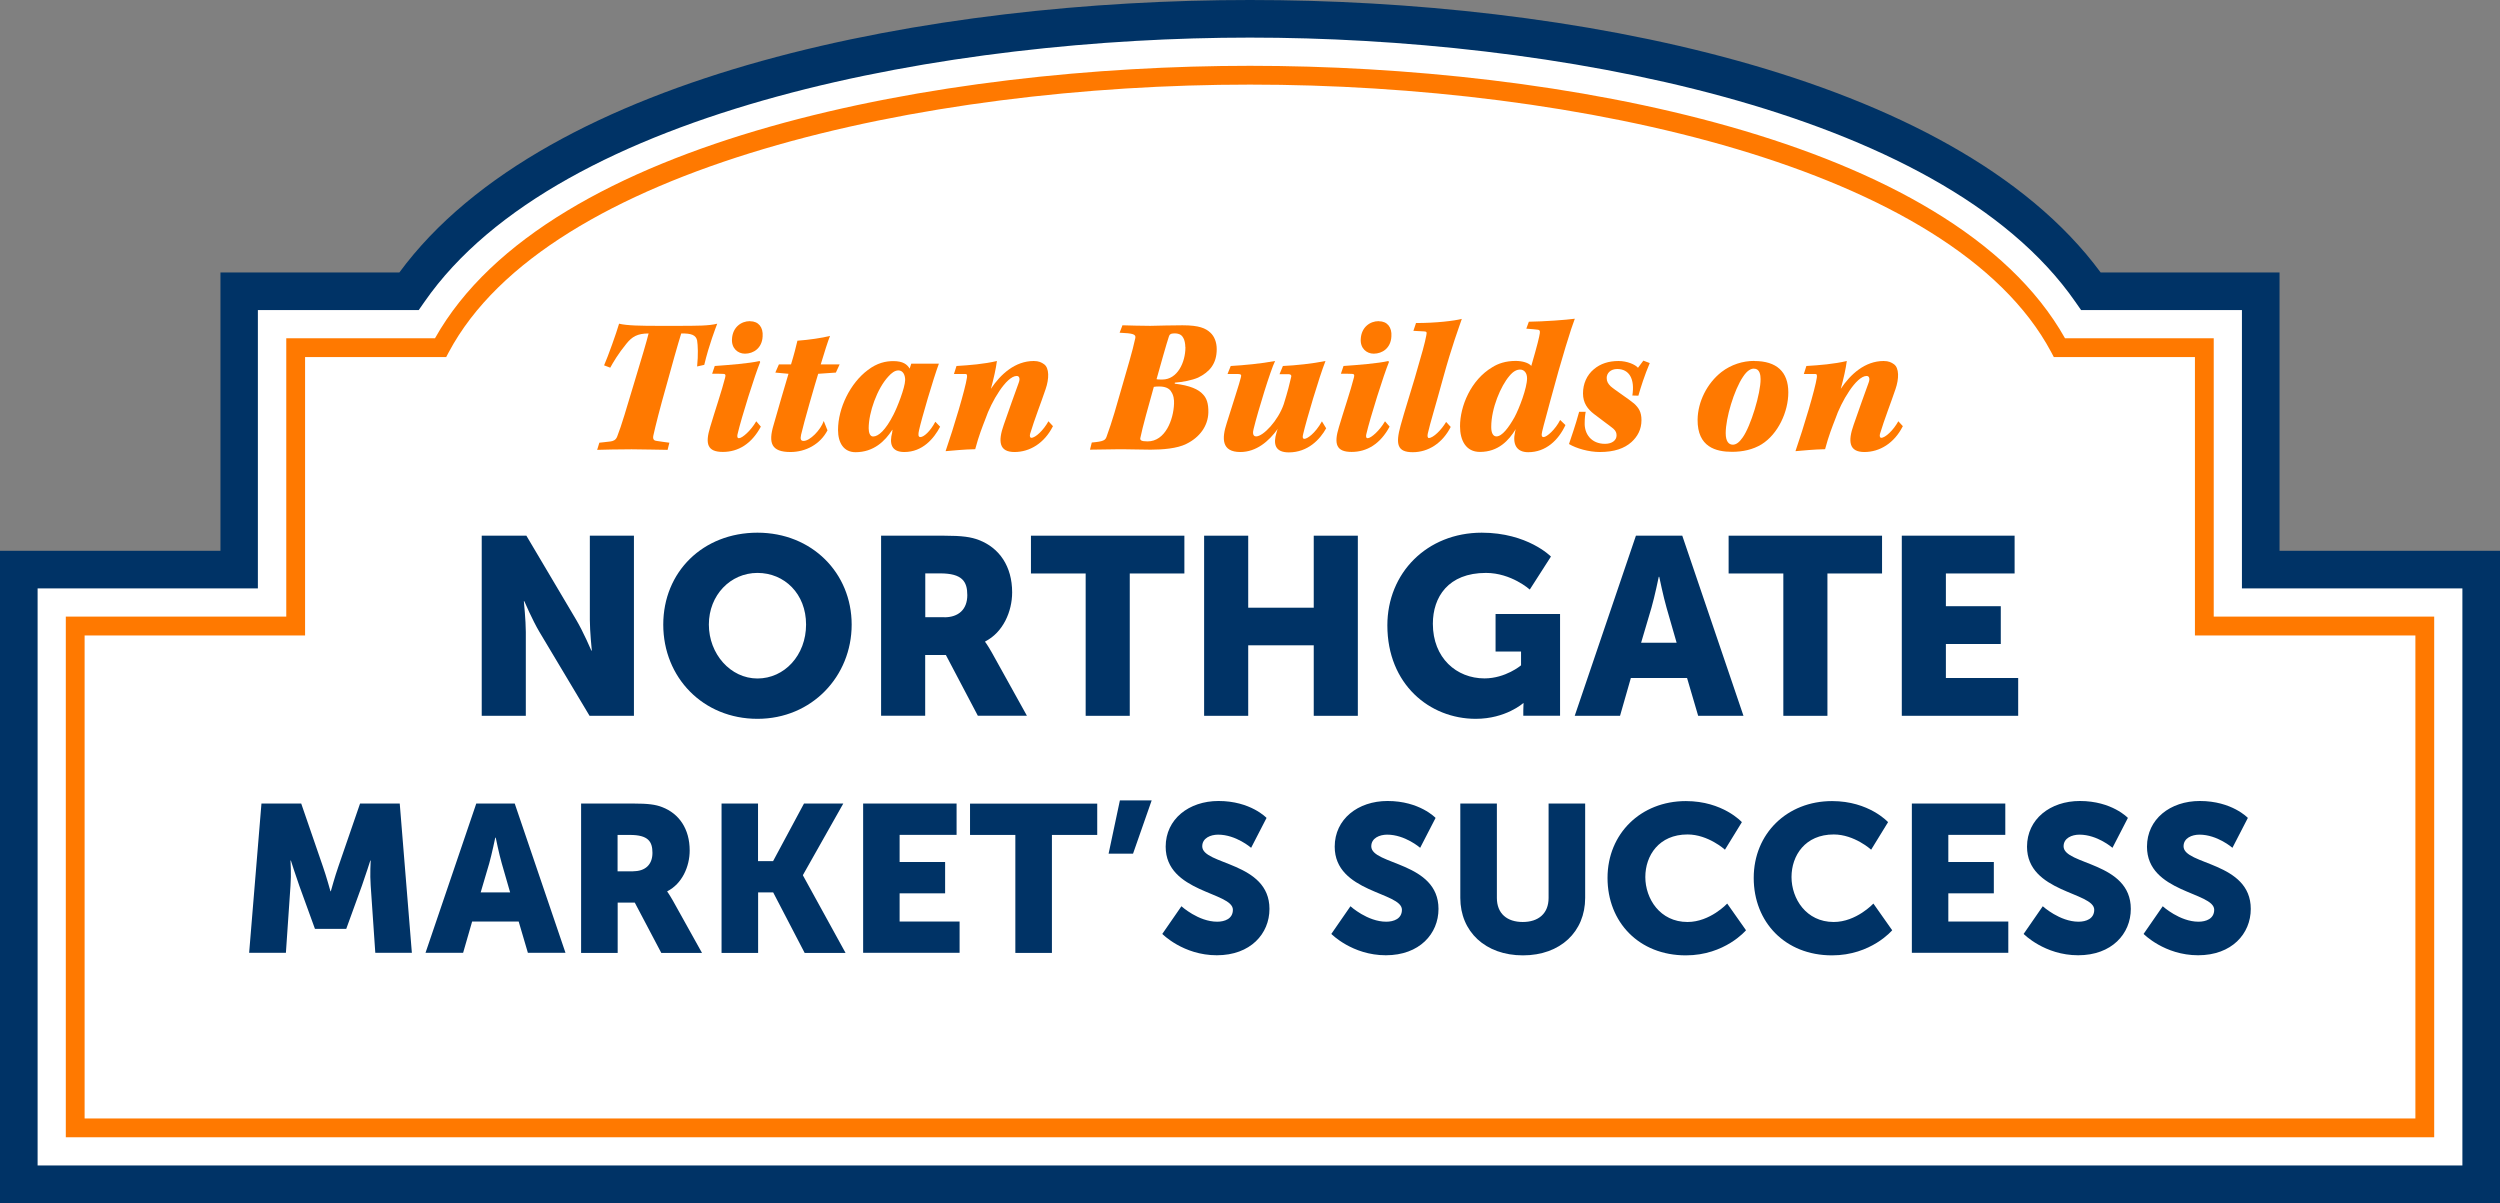 <?xml version="1.0" encoding="UTF-8"?>
<svg id="Layer_2" xmlns="http://www.w3.org/2000/svg" viewBox="0 0 265.92 127.97">
  <rect x="0" y="0" width="265.92" height="127.97" fill="#808080" stroke="none"/>
  <defs>
    <style>
      .cls-1 {
        fill: #ff7900;
      }

      .cls-2 {
        fill: #fff;
      }

      .cls-3 {
        fill: #036;
      }
    </style>
  </defs>
  <g id="Layer_2-2" data-name="Layer_2">
    <g>
      <path class="cls-2" d="M2,125.97V60.59h23.45v-29.61h18.06C58.28,9.67,100.28,2,132.96,2s74.67,7.67,89.45,28.98h18.06v29.61h23.45v65.38H2Z"/>
      <path class="cls-3" d="M265.92,127.97H0V58.59h23.45v-29.61h19.03C58.21,7.63,99.37,0,132.96,0s74.75,7.63,90.48,28.98h19.03v29.61h23.45v69.38ZM4,123.97h257.92v-61.38h-23.45v-29.61h-17.11l-.6-.86c-14.39-20.76-56.29-28.12-87.81-28.12s-73.42,7.37-87.81,28.12l-.6.86h-17.11v29.61H4v61.38Z"/>
    </g>
    <g>
      <path class="cls-2" d="M8,119.97v-53.38h23.45v-29.61h15.41c10.57-19.84,49.86-28.98,86.1-28.98s75.52,9.14,86.1,28.98h15.41v29.61h23.45v53.38H8Z"/>
      <path class="cls-1" d="M258.92,120.97H7v-55.38h23.45v-29.61h15.82C58.28,14.61,100.36,7,132.96,7s74.68,7.61,86.69,28.98h15.82v29.61h23.45v55.38ZM9,118.97h247.92v-51.38h-23.45v-29.61h-15.01l-.28-.53c-10.47-19.66-50.35-28.45-85.22-28.45s-74.74,8.8-85.22,28.45l-.28.53h-15.01v29.61H9v51.38Z"/>
    </g>
    <path class="cls-2" d="M224.47,76.59v-29.61h-12.69c-1.11-16.08-35.96-28.98-78.82-28.98s-77.71,12.91-78.82,28.98h-12.69v29.61h-23.45v33.38h229.92v-33.38h-23.45Z"/>
    <g>
      <path class="cls-1" d="M64.26,38.85c.42-.95,1.31-3.45,1.59-4.42.83.21,2.41.23,4.17.23h1.8c2.37,0,3.58,0,4.47-.23-.15.4-.87,2.24-1.38,4.38l-.76.17c.13-1.25.08-2.26,0-2.77-.13-.57-.61-.76-1.69-.74-.38,1.21-1.04,3.58-1.55,5.44-.74,2.6-1.16,4.28-1.42,5.44-.08.4.11.53.36.55.53.09.95.13,1.35.19l-.19.76c-.68,0-2.5-.06-3.83-.06-1.61,0-2.86.04-3.66.06l.23-.76c.3-.02.64-.08,1.16-.13.3-.04.59-.13.74-.53.47-1.18.99-3.01,1.84-5.82.8-2.65,1.27-4.21,1.5-5.14-1.19,0-1.76.34-2.37,1.1-.85,1.04-1.4,1.97-1.71,2.54l-.66-.25Z"/>
      <path class="cls-1" d="M76.02,38.93c1.55-.11,3.64-.27,4.78-.53l.06.11c-.55,1.33-1.99,5.88-2.41,7.68-.06.25-.02.42.15.42.36,0,1.29-.83,1.84-1.8l.49.57c-.99,1.84-2.41,2.69-4.04,2.69s-1.91-.83-1.35-2.65c.47-1.59,1.27-3.96,1.59-5.25.08-.3.02-.4-.19-.4-.19-.02-.93-.02-1.19-.02l.28-.83ZM79.79,34.17c.89,0,1.4.64,1.33,1.61-.06,1.25-.97,1.84-1.88,1.84-.76,0-1.44-.57-1.38-1.55.06-1.27.99-1.91,1.9-1.91h.02Z"/>
      <path class="cls-1" d="M88.02,45.77c-.78,1.5-2.33,2.31-3.94,2.31-2.03,0-2.37-.95-1.8-2.86.49-1.74,1.21-4.19,1.59-5.46l-1.4-.13.38-.87h1.29c.32-1.04.53-1.88.68-2.52,1.18-.08,2.67-.3,3.47-.51-.19.44-.64,1.86-.99,3.03h2.01l-.4.87-1.88.13c-.32,1.02-1.55,5.27-1.82,6.48-.11.49-.02.66.27.66.66,0,1.8-1.14,2.14-2.12l.4,1Z"/>
      <path class="cls-1" d="M100,45.39c-.66,1.25-1.86,2.69-3.81,2.69-1.42,0-1.59-.95-1.29-2.07,0-.11.02-.19.04-.3,0,.02-.02,0-.04.02-.76,1.19-1.97,2.37-3.9,2.37-1.25,0-1.86-.99-1.86-2.37,0-2.33,1.31-4.99,3.17-6.37.99-.76,1.91-.95,2.71-.95,1.04,0,1.48.36,1.74.8l.17-.53h2.94c-.59,1.57-1.86,5.91-2.12,7.11-.08.38-.11.7.15.7.36,0,1.04-.59,1.59-1.63l.51.53ZM92.4,45.56c0,.44.13.87.47.87.57,0,1.33-.68,2.16-2.31.4-.76,1.23-2.86,1.25-3.7,0-.57-.25-1.02-.72-1.02-.38,0-.74.28-1.06.64-1.21,1.29-2.1,3.85-2.1,5.5v.02Z"/>
      <path class="cls-1" d="M111.99,45.35c-.91,1.8-2.46,2.73-4.08,2.73s-1.78-1.1-1.14-2.9c.49-1.42,1.27-3.6,1.59-4.47.17-.44.06-.72-.21-.72-1.1,0-2.71,2.73-3.34,4.59-.32.83-.68,1.71-1.08,3.2-1.21.02-2.37.15-3.15.21.87-2.52,2.1-6.63,2.27-7.81.04-.3,0-.4-.17-.4h-1.21l.27-.85c1.38-.08,2.96-.21,4.3-.53-.11.83-.32,1.78-.64,2.96,1.02-1.55,2.58-2.96,4.55-2.96.55,0,.83.15,1.1.34.57.4.55,1.55.17,2.65-.47,1.4-1.18,3.2-1.65,4.76-.06.21-.02.42.13.42.44,0,1.29-.8,1.82-1.76l.49.53Z"/>
      <path class="cls-1" d="M119.39,34.6c.53.02,2.26.06,2.96.06,1.14-.02,2.09-.06,3.43-.06,1.78,0,2.46.32,2.96.78.44.4.68,1.04.68,1.76,0,1.55-.76,2.43-1.99,3.03-.66.28-1.61.47-2.46.53l-.02.11c1.63.19,2.54.61,3.01,1.14.38.4.59.95.57,1.93-.04,1.44-.93,2.65-2.35,3.34-.97.49-2.52.61-3.79.61s-2.48-.06-3.7-.04c-.74.02-1.95.02-2.75.04l.19-.76c1.27-.11,1.44-.25,1.57-.61.59-1.59,1.1-3.41,1.71-5.55.44-1.55,1.06-3.56,1.35-4.95.08-.4-.21-.51-1.67-.57l.3-.78ZM124.57,41.64c-.23-.36-.66-.53-1.27-.53-.15,0-.4,0-.57.04-.57,2.05-1.19,4.23-1.44,5.46-.02.21.08.34.78.34,1.88,0,2.75-2.31,2.81-4,.02-.44-.04-.93-.32-1.31ZM126.08,36.92c0-.34-.08-.76-.21-.97-.13-.25-.36-.49-.95-.49-.4,0-.53.13-.59.34-.21.61-.99,3.37-1.31,4.53.11.04.34.04.61.04,1.61,0,2.46-1.82,2.46-3.43v-.02Z"/>
      <path class="cls-1" d="M141.07,45.54c-.66,1.21-1.97,2.58-3.98,2.58-1.5,0-1.67-.93-1.31-2.1.04-.13.06-.25.13-.4-.95,1.33-2.29,2.46-3.98,2.46-1.99,0-1.99-1.42-1.44-3.09.57-1.84,1.4-4.36,1.5-4.85.06-.23.06-.36-.32-.36h-1.1l.34-.85c1.42-.08,3.2-.25,4.72-.53-.47.93-1.82,5.31-2.29,7.24-.08.3-.13.78.27.78.76,0,2.35-1.69,2.94-3.43.42-1.33.64-2.24.76-2.77.08-.25.08-.42-.32-.42h-.89l.36-.87c1.35-.06,3.15-.25,4.53-.53-.7,1.78-2.03,6.29-2.37,7.75-.11.38-.04.53.13.53.27,0,1.12-.53,1.86-1.86l.44.72Z"/>
      <path class="cls-1" d="M142.9,38.93c1.55-.11,3.64-.27,4.78-.53l.06.11c-.55,1.33-1.99,5.88-2.41,7.68-.06.25-.02.42.15.42.36,0,1.29-.83,1.84-1.8l.49.57c-.99,1.84-2.41,2.69-4.04,2.69s-1.91-.83-1.35-2.65c.47-1.59,1.27-3.96,1.59-5.25.08-.3.02-.4-.19-.4-.19-.02-.93-.02-1.19-.02l.28-.83ZM146.67,34.17c.89,0,1.4.64,1.33,1.61-.06,1.25-.97,1.84-1.88,1.84-.76,0-1.44-.57-1.38-1.55.06-1.27.99-1.91,1.9-1.91h.02Z"/>
      <path class="cls-1" d="M150.6,34.36c2.18,0,4.06-.23,4.89-.44-.34,1.02-1.02,2.77-1.99,6.29-.78,2.88-1.38,4.78-1.63,5.91-.06.27-.02.47.11.47.47,0,1.35-.87,1.84-1.71l.49.53c-.89,1.74-2.39,2.69-4.04,2.69s-1.84-.85-1.29-2.84c.44-1.59.89-2.96,1.5-5.02.78-2.67,1.1-3.81,1.23-4.55.08-.38.04-.42-.23-.44l-1.14-.06.27-.8Z"/>
      <path class="cls-1" d="M166.51,45.22c-.74,1.59-2.07,2.88-3.96,2.88-1.29,0-1.67-.91-1.4-2.14.02-.13.04-.17.08-.32-.74,1.21-1.86,2.43-3.81,2.43-1.5,0-2.12-1.23-2.12-2.73,0-2.12,1.14-4.93,3.45-6.29.57-.36,1.38-.66,2.46-.66.7,0,1.38.19,1.67.53.66-2.26.85-3.09.91-3.49.04-.3-.08-.34-.21-.36-.19-.02-.76-.09-1.23-.11l.27-.74c1.59-.02,3.98-.19,4.89-.32-.36.91-1.4,4.21-2.6,8.7-.4,1.55-.68,2.46-.87,3.28-.11.47-.04.61.15.61.34,0,1.25-.8,1.76-1.82l.55.53ZM158.62,45.43c0,.61.19.99.55.99.61,0,1.31-.95,1.93-2.05.51-.95,1.33-3.11,1.33-4.13,0-.61-.34-.93-.74-.93-.36,0-.74.19-1.14.68-.91,1.06-1.93,3.43-1.93,5.42v.02Z"/>
      <path class="cls-1" d="M175.48,38.62c-.55,1.29-.97,2.62-1.21,3.47l-.64-.02c.28-1.74-.32-2.82-1.61-2.82-.7,0-1.12.44-1.12.95,0,.38.15.61.4.87.44.4,1.99,1.4,2.52,1.86.47.44.78.87.78,1.76,0,1.02-.44,1.76-1.06,2.33-.76.68-1.84,1.06-3.37,1.06-1.16,0-2.5-.38-3.28-.85.23-.7.68-1.95,1.08-3.43h.7c-.06.25-.11.72-.11,1.19-.04,1.16.7,2.22,2.16,2.22.78,0,1.23-.4,1.23-.89,0-.25-.06-.47-.34-.72-.38-.32-1.4-1.04-2.07-1.57-.66-.51-1.16-1.16-1.16-2.18s.4-1.95,1.16-2.58c.7-.59,1.57-.87,2.62-.87.93,0,1.78.38,2.07.72l.57-.76.66.25Z"/>
      <path class="cls-1" d="M186.6,38.4c2.37,0,3.62,1.14,3.62,3.34,0,2.05-1.08,4.42-2.84,5.52-.93.57-2.03.8-3.15.8-1.71,0-3.68-.51-3.66-3.41.02-1.93,1.02-3.89,2.54-5.08,1.04-.8,2.29-1.18,3.47-1.18h.02ZM186.56,39.21c-.3,0-.7.17-1.16.87-.95,1.4-1.84,4.38-1.84,5.99,0,.91.34,1.23.76,1.23.36,0,.7-.27,1.04-.76.87-1.21,1.93-4.74,1.91-6.22,0-.4-.08-1.1-.68-1.1h-.02Z"/>
      <path class="cls-1" d="M202.39,45.35c-.91,1.8-2.46,2.73-4.08,2.73s-1.78-1.1-1.14-2.9c.49-1.42,1.27-3.6,1.59-4.47.17-.44.06-.72-.21-.72-1.1,0-2.71,2.73-3.34,4.59-.32.83-.68,1.71-1.08,3.2-1.21.02-2.37.15-3.15.21.87-2.52,2.1-6.63,2.27-7.81.04-.3,0-.4-.17-.4h-1.21l.27-.85c1.38-.08,2.96-.21,4.3-.53-.11.83-.32,1.78-.64,2.96,1.02-1.55,2.58-2.96,4.55-2.96.55,0,.83.15,1.1.34.57.4.55,1.55.17,2.65-.47,1.4-1.18,3.2-1.65,4.76-.06.21-.02.42.13.42.44,0,1.29-.8,1.82-1.76l.49.53Z"/>
    </g>
    <g>
      <path class="cls-3" d="M51.25,56.98h4.74l5.3,8.95c.75,1.26,1.61,3.27,1.61,3.27h.05s-.21-2.06-.21-3.27v-8.95h4.69v19.16h-4.72l-5.33-8.92c-.75-1.26-1.61-3.27-1.61-3.27h-.05s.21,2.06.21,3.27v8.92h-4.69v-19.16Z"/>
      <path class="cls-3" d="M80.57,56.66c5.79,0,10.02,4.29,10.02,9.78s-4.23,10.02-10.02,10.02-10.02-4.4-10.02-10.02,4.23-9.78,10.02-9.78ZM80.57,72.17c2.87,0,5.17-2.47,5.17-5.74s-2.3-5.49-5.17-5.49-5.17,2.36-5.17,5.49,2.3,5.74,5.17,5.74Z"/>
      <path class="cls-3" d="M93.73,56.98h6.67c1.96,0,2.89.14,3.72.46,2.17.83,3.54,2.79,3.54,5.57,0,2.04-.97,4.26-2.87,5.22v.05s.27.35.72,1.15l3.72,6.7h-5.22l-3.4-6.46h-2.2v6.46h-4.69v-19.16ZM100.45,65.66c1.5,0,2.44-.83,2.44-2.36,0-1.45-.54-2.31-2.89-2.31h-1.58v4.66h2.04Z"/>
      <path class="cls-3" d="M115.47,61h-5.81v-4.02h16.32v4.02h-5.81v15.14h-4.69v-15.14Z"/>
      <path class="cls-3" d="M128.08,56.98h4.69v7.66h6.97v-7.66h4.69v19.16h-4.69v-7.5h-6.97v7.5h-4.69v-19.16Z"/>
      <path class="cls-3" d="M157.6,56.66c4.9,0,7.37,2.54,7.37,2.54l-2.25,3.51s-1.96-1.77-4.66-1.77c-4.02,0-5.65,2.57-5.65,5.41,0,3.64,2.52,5.81,5.49,5.81,2.25,0,3.89-1.39,3.89-1.39v-1.47h-2.71v-3.99h6.86v10.82h-3.91v-.53c0-.4.03-.8.03-.8h-.05s-1.85,1.66-5.04,1.66c-4.9,0-9.4-3.67-9.4-9.94,0-5.57,4.21-9.86,10.05-9.86Z"/>
      <path class="cls-3" d="M179.44,72.12h-5.97l-1.15,4.02h-4.82l6.51-19.16h4.93l6.51,19.16h-4.82l-1.18-4.02ZM176.44,61.35s-.43,2.09-.78,3.3l-1.1,3.72h3.78l-1.07-3.72c-.35-1.21-.78-3.3-.78-3.3h-.05Z"/>
      <path class="cls-3" d="M189.68,61h-5.81v-4.02h16.32v4.02h-5.81v15.14h-4.69v-15.14Z"/>
      <path class="cls-3" d="M202.29,56.98h12v4.02h-7.31v3.48h5.84v4.02h-5.84v3.62h7.69v4.02h-12.38v-19.16Z"/>
    </g>
    <g>
      <path class="cls-3" d="M27.82,85.47h4.22l2.31,6.71c.36,1.02.8,2.62.8,2.62h.04s.44-1.6.8-2.62l2.31-6.71h4.22l1.29,15.88h-3.89l-.49-7.15c-.09-1.2,0-2.67,0-2.67h-.04s-.53,1.67-.89,2.67l-1.67,4.6h-3.33l-1.67-4.6c-.36-1-.89-2.67-.89-2.67h-.04s.09,1.47,0,2.67l-.49,7.15h-3.91l1.31-15.88Z"/>
      <path class="cls-3" d="M55.17,98.02h-4.95l-.96,3.33h-4l5.4-15.88h4.09l5.4,15.88h-4l-.98-3.33ZM52.68,89.1s-.36,1.73-.64,2.73l-.91,3.09h3.13l-.89-3.09c-.29-1-.64-2.73-.64-2.73h-.04Z"/>
      <path class="cls-3" d="M61.81,85.47h5.53c1.62,0,2.4.11,3.09.38,1.8.69,2.93,2.31,2.93,4.62,0,1.69-.8,3.53-2.38,4.33v.05s.22.29.6.96l3.09,5.55h-4.33l-2.82-5.35h-1.82v5.35h-3.89v-15.88ZM67.38,92.67c1.24,0,2.02-.69,2.02-1.95,0-1.2-.44-1.91-2.4-1.91h-1.31v3.87h1.69Z"/>
      <path class="cls-3" d="M76.74,85.47h3.89v6.13h1.6l3.29-6.13h4.18l-4.29,7.6v.05l4.53,8.24h-4.35l-3.35-6.44h-1.6v6.44h-3.89v-15.88Z"/>
      <path class="cls-3" d="M91.8,85.47h9.95v3.33h-6.06v2.89h4.84v3.33h-4.84v3h6.38v3.33h-10.26v-15.88Z"/>
      <path class="cls-3" d="M108,88.81h-4.82v-3.33h13.53v3.33h-4.82v12.55h-3.89v-12.55Z"/>
      <path class="cls-3" d="M119.12,85.14h3.38l-1.98,5.66h-2.6l1.2-5.66Z"/>
      <path class="cls-3" d="M125.67,96.4s1.8,1.64,3.8,1.64c.8,0,1.67-.31,1.67-1.27,0-1.89-7.15-1.82-7.15-6.71,0-2.93,2.47-4.86,5.62-4.86,3.42,0,5.11,1.8,5.11,1.8l-1.64,3.18s-1.6-1.4-3.51-1.4c-.8,0-1.69.36-1.69,1.24,0,2,7.15,1.64,7.15,6.66,0,2.64-2.02,4.93-5.6,4.93s-5.8-2.27-5.8-2.27l2.04-2.95Z"/>
      <path class="cls-3" d="M143.65,96.4s1.8,1.64,3.8,1.64c.8,0,1.67-.31,1.67-1.27,0-1.89-7.15-1.82-7.15-6.71,0-2.93,2.47-4.86,5.62-4.86,3.42,0,5.11,1.8,5.11,1.8l-1.64,3.18s-1.6-1.4-3.51-1.4c-.8,0-1.69.36-1.69,1.24,0,2,7.15,1.64,7.15,6.66,0,2.64-2.02,4.93-5.6,4.93s-5.8-2.27-5.8-2.27l2.04-2.95Z"/>
      <path class="cls-3" d="M155.33,85.47h3.89v10.04c0,1.67,1.09,2.56,2.75,2.56s2.75-.89,2.75-2.56v-10.04h3.89v10.04c0,3.58-2.62,6.11-6.62,6.11s-6.66-2.53-6.66-6.11v-10.04Z"/>
      <path class="cls-3" d="M179.33,85.21c3.93,0,5.95,2.24,5.95,2.24l-1.8,2.93s-1.78-1.62-3.98-1.62c-3.04,0-4.49,2.24-4.49,4.53s1.55,4.78,4.49,4.78c2.4,0,4.22-1.96,4.22-1.96l2,2.84s-2.24,2.67-6.4,2.67c-4.98,0-8.33-3.53-8.33-8.24s3.55-8.17,8.33-8.17Z"/>
      <path class="cls-3" d="M194.88,85.21c3.93,0,5.95,2.24,5.95,2.24l-1.8,2.93s-1.78-1.62-3.98-1.62c-3.04,0-4.49,2.24-4.49,4.53s1.55,4.78,4.49,4.78c2.4,0,4.22-1.96,4.22-1.96l2,2.84s-2.24,2.67-6.4,2.67c-4.98,0-8.33-3.53-8.33-8.24s3.55-8.17,8.33-8.17Z"/>
      <path class="cls-3" d="M203.35,85.47h9.95v3.33h-6.06v2.89h4.84v3.33h-4.84v3h6.38v3.33h-10.26v-15.88Z"/>
      <path class="cls-3" d="M217.29,96.4s1.8,1.64,3.8,1.64c.8,0,1.67-.31,1.67-1.27,0-1.89-7.15-1.82-7.15-6.71,0-2.93,2.47-4.86,5.62-4.86,3.42,0,5.11,1.8,5.11,1.8l-1.64,3.18s-1.6-1.4-3.51-1.4c-.8,0-1.69.36-1.69,1.24,0,2,7.15,1.64,7.15,6.66,0,2.64-2.02,4.93-5.6,4.93s-5.8-2.27-5.8-2.27l2.04-2.95Z"/>
      <path class="cls-3" d="M230.05,96.4s1.8,1.64,3.8,1.64c.8,0,1.67-.31,1.67-1.27,0-1.89-7.15-1.82-7.15-6.71,0-2.93,2.47-4.86,5.62-4.86,3.42,0,5.11,1.8,5.11,1.8l-1.64,3.18s-1.6-1.4-3.51-1.4c-.8,0-1.69.36-1.69,1.24,0,2,7.15,1.64,7.15,6.66,0,2.64-2.02,4.93-5.6,4.93s-5.8-2.27-5.8-2.27l2.04-2.95Z"/>
    </g>
  </g>
</svg>